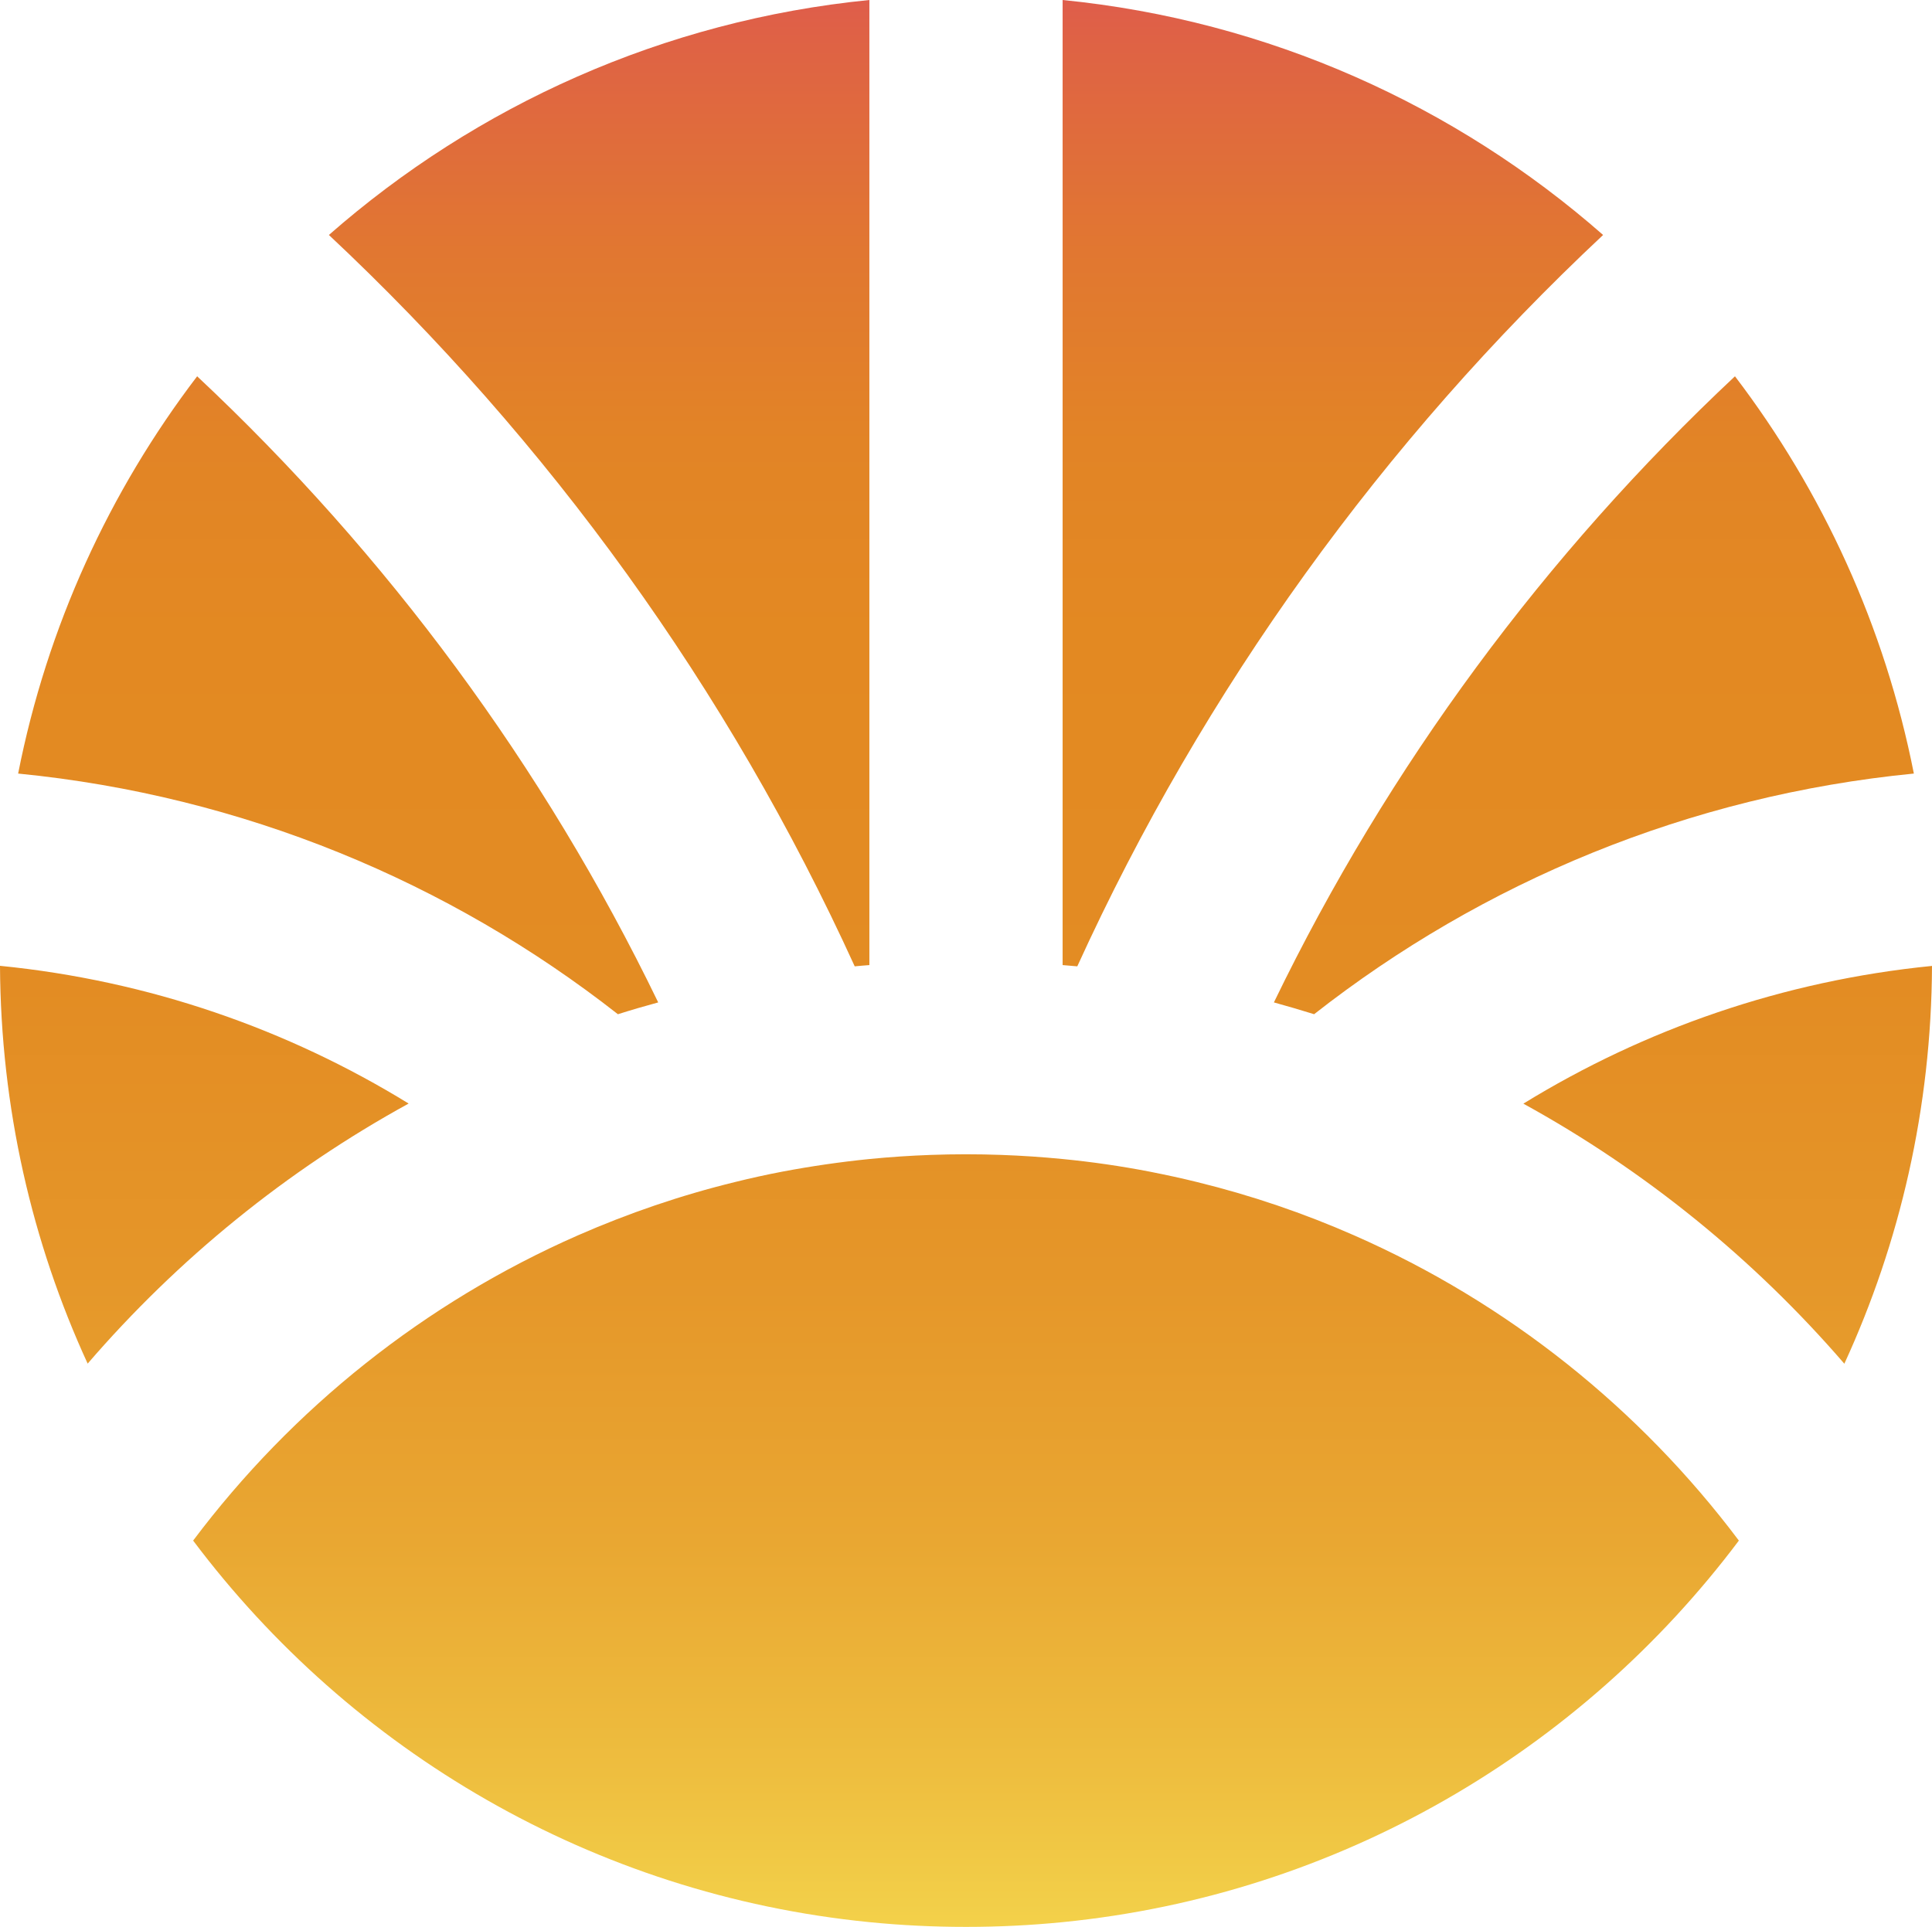 <?xml version="1.0" encoding="UTF-8"?><svg id="Layer_2" xmlns="http://www.w3.org/2000/svg" xmlns:xlink="http://www.w3.org/1999/xlink" viewBox="0 0 183.16 182.71"><defs><style>.cls-1{fill:url(#linear-gradient);}</style><linearGradient id="linear-gradient" x1="91.58" y1="182.71" x2="91.58" y2="0" gradientUnits="userSpaceOnUse"><stop offset="0" stop-color="#f3d14a"/><stop offset=".08" stop-color="#eebe3f"/><stop offset=".2" stop-color="#e9a732"/><stop offset=".34" stop-color="#e59629"/><stop offset=".49" stop-color="#e38c23"/><stop offset=".67" stop-color="#e38922"/><stop offset=".77" stop-color="#e28426"/><stop offset=".87" stop-color="#e17731"/><stop offset=".98" stop-color="#df6245"/><stop offset="1" stop-color="#df5d4b"/></linearGradient></defs><g id="Artwork"><path class="cls-1" d="M81.03,91.63c.46-.04.92-.09,1.39-.12V0c-19.54,1.94-37.27,10.02-51.24,22.28,20.83,19.52,37.86,43.04,49.85,69.35ZM124.58,96.17c15.98-12.53,35.53-20.73,56.86-22.82-2.75-13.95-8.66-26.77-16.96-37.67-17.97,16.85-32.86,36.95-43.71,59.37,1.28.35,2.55.73,3.82,1.12ZM62.4,95.05c-10.85-22.42-25.74-42.52-43.71-59.37C10.38,46.58,4.47,59.39,1.72,73.35c21.33,2.1,40.88,10.29,56.86,22.82,1.26-.4,2.53-.77,3.82-1.12ZM151.98,22.28C138.01,10.02,120.28,1.94,100.74,0v91.51c.46.04.93.08,1.39.12,11.99-26.3,29.02-49.83,49.85-69.35ZM128.38,117.14c-4.77-2.1-9.76-3.8-14.91-5.06-1.49-.37-2.99-.69-4.51-.99-2.7-.52-5.44-.92-8.22-1.19-1.93-.19-3.87-.32-5.83-.39-1.1-.04-2.21-.06-3.33-.06s-2.22.02-3.33.06c-1.96.07-3.9.2-5.83.39-2.78.28-5.52.68-8.22,1.19-1.52.29-3.02.62-4.51.99-5.16,1.26-10.14,2.97-14.91,5.06-14.52,6.38-27.06,16.41-36.47,28.94,14.98,19.95,37.92,33.58,64.11,36.18,0,0,0,0,0,0,0,0,0,0,0,0,3.01.3,6.07.45,9.16.45s6.14-.15,9.16-.45c0,0,0,0,0,0,0,0,0,0,0,0,26.19-2.6,49.13-16.23,64.11-36.18-9.41-12.53-21.95-22.56-36.47-28.94ZM0,91.58c.07,13.46,3.03,26.23,8.31,37.72,8.56-9.93,18.86-18.31,30.43-24.66-11.48-7.06-24.64-11.66-38.74-13.06ZM174.85,129.31c5.28-11.49,8.25-24.26,8.31-37.72-14.1,1.4-27.26,6-38.74,13.06,11.57,6.36,21.87,14.74,30.43,24.66Z"/></g></svg>